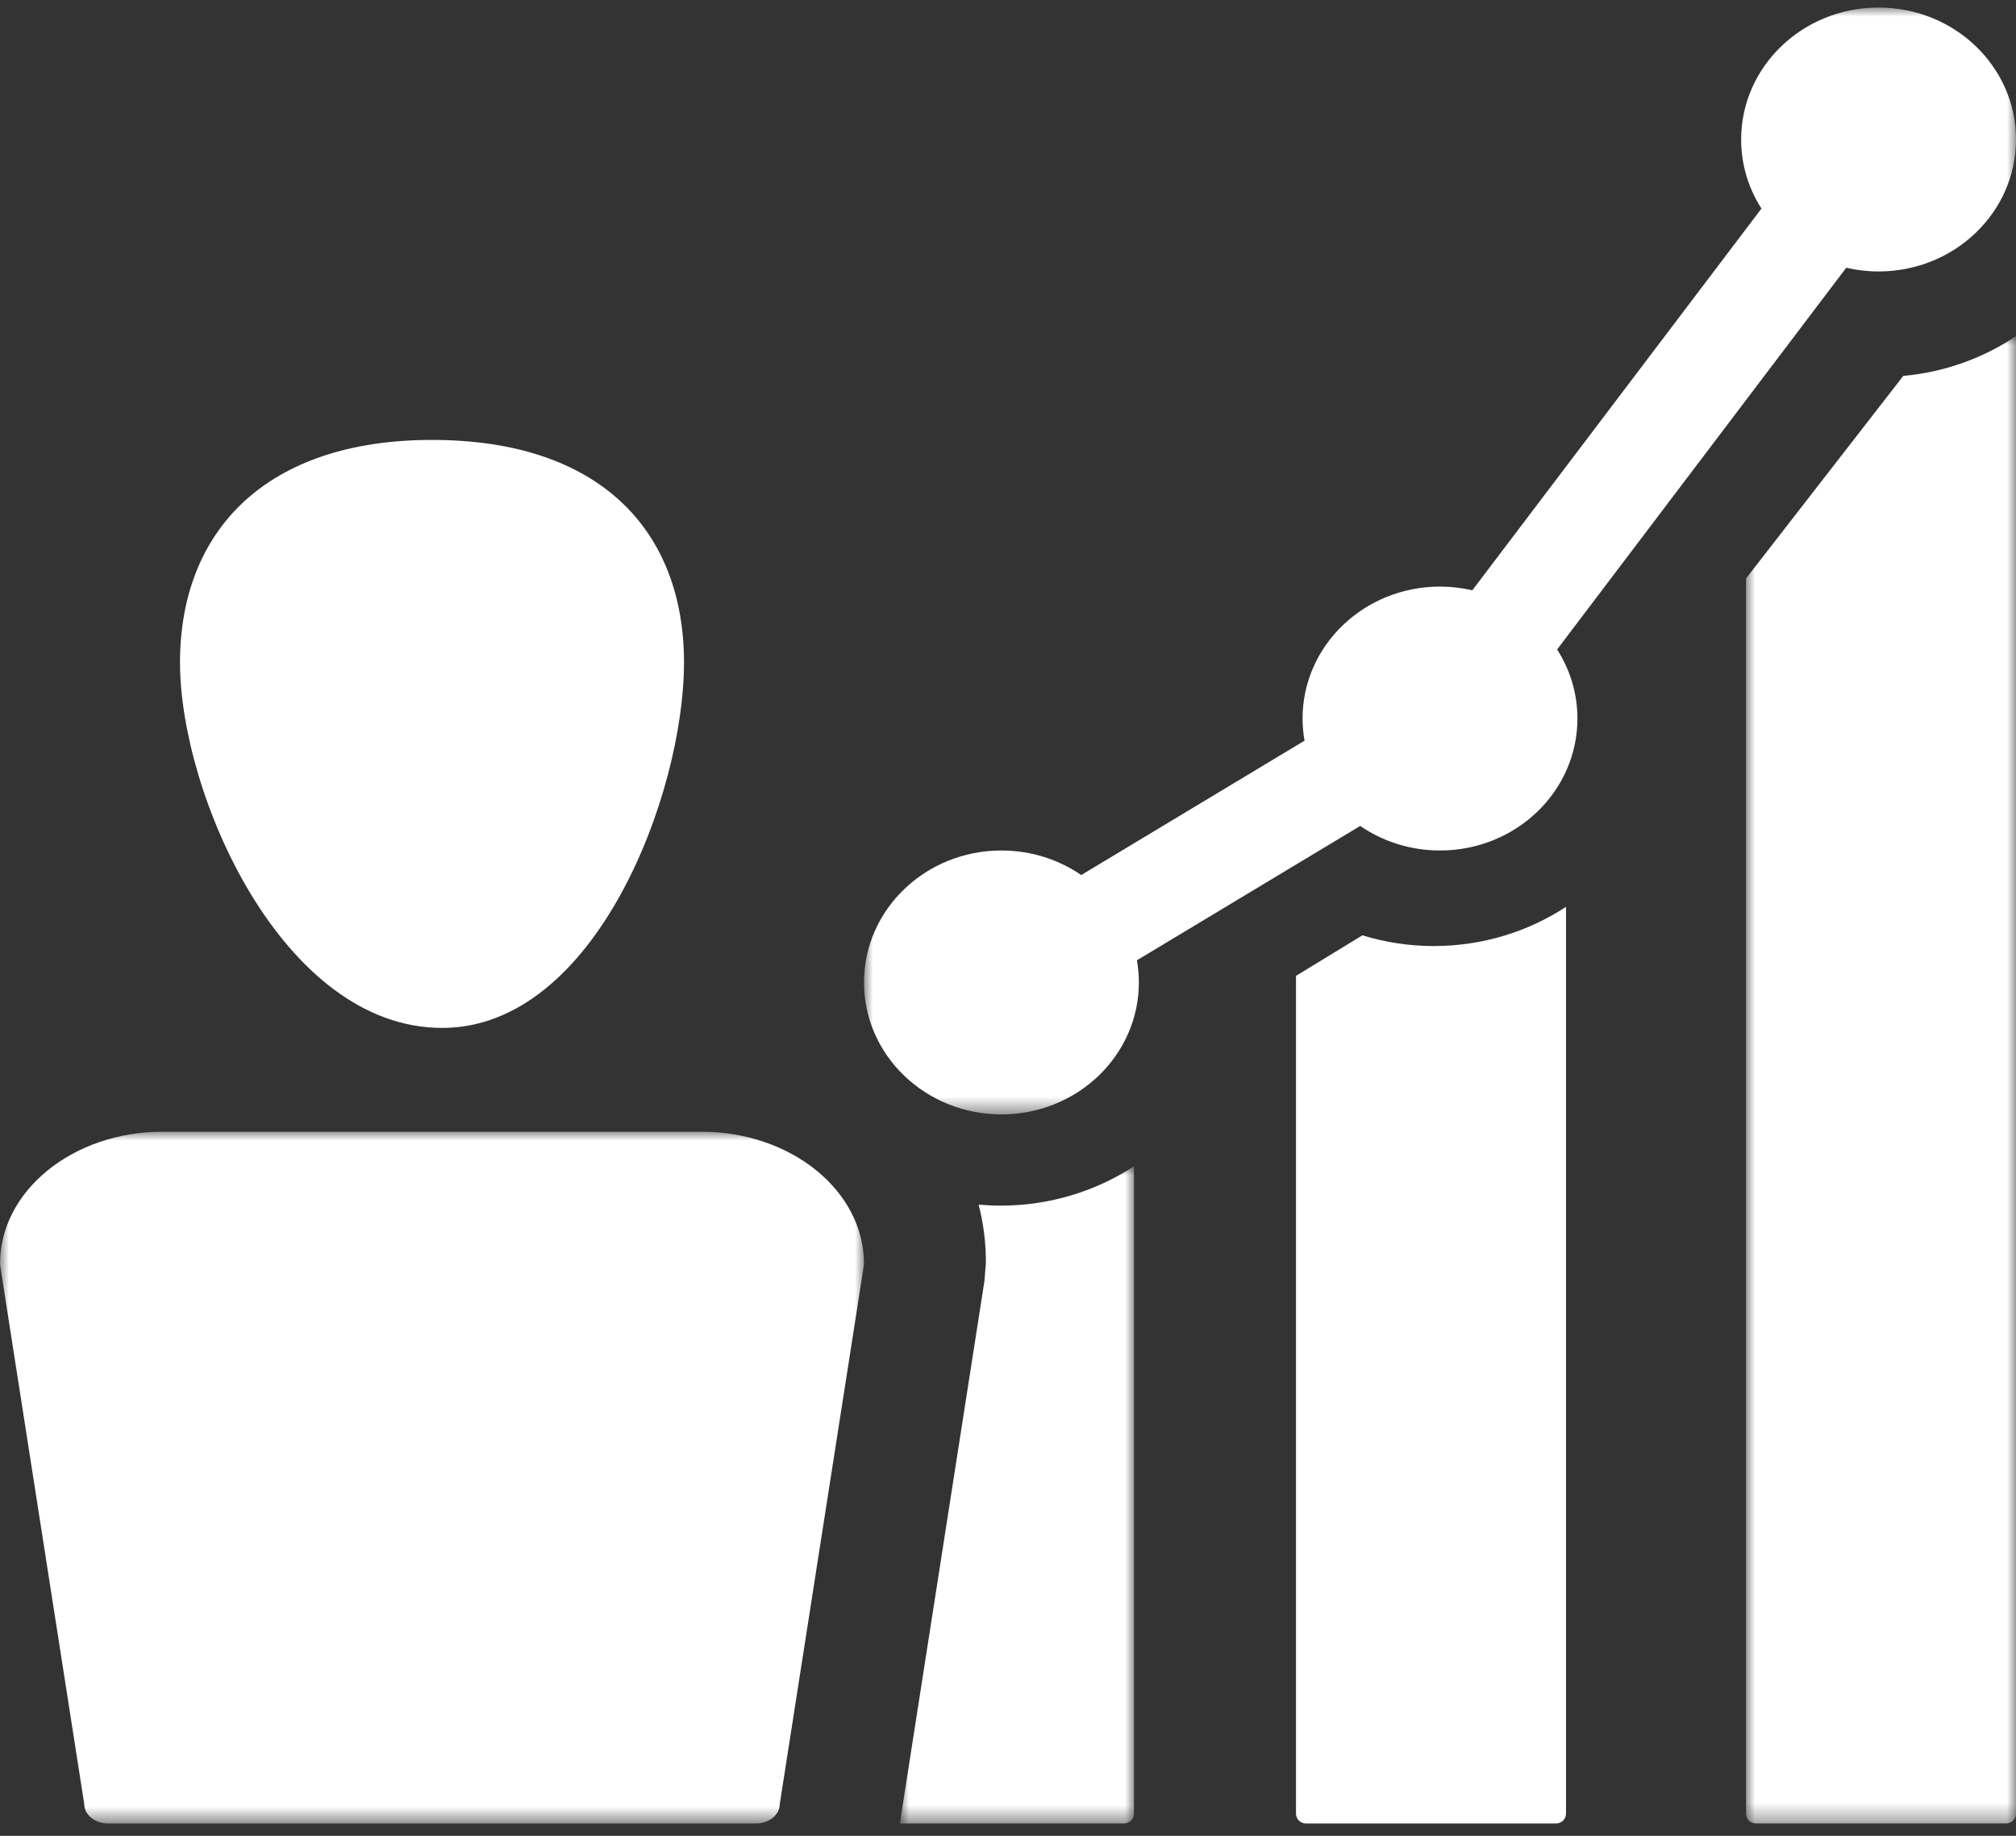 <?xml version="1.0" encoding="UTF-8"?>
<svg width="112px" height="102px" viewBox="0 0 112 102" version="1.1" xmlns="http://www.w3.org/2000/svg" xmlns:xlink="http://www.w3.org/1999/xlink">
    <rect x="0" y="0" width="112" height="102" fill="#333333" stroke="none"/>
    <title>SCULPT-section01-How Can I Push Past My Peak?-ICON</title>
    <defs>
        <polygon id="path-1" points="0 0 15 0 15 82.638 0 82.638"></polygon>
        <polygon id="path-3" points="0 0 64 0 64 61.498 0 61.498"></polygon>
        <polygon id="path-5" points="0 0 13 0 13 36.514 0 36.514"></polygon>
        <polygon id="path-7" points="0 0 48 0 48 38.436 0 38.436"></polygon>
    </defs>
    <g id="Creative-Comps-2023-(Start-Here)" stroke="none" stroke-width="1" fill="none" fill-rule="evenodd">
        <g id="SculptWellness---Homepage---2024" transform="translate(-524, -1446)">
            <g id="Figures---Content" transform="translate(25, 1253)">
                <g id="01" transform="translate(380, 130)">
                    <g id="SCULPT-section01-How-Can-I-Push-Past-My-Peak?-ICON" transform="translate(119, 63.419)">
                        <g id="Group-3" transform="translate(97, 18.257)">
                            <mask id="mask-2" fill="white">
                                <use xlink:href="#path-1"></use>
                            </mask>
                            <g id="Clip-2"></g>
                            <path d="M8.737,2.21 L0,13.467 L0,82.097 C0,82.396 0.25,82.638 0.558,82.638 L14.442,82.638 C14.75,82.638 15,82.396 15,82.097 L15,0 C13.187,1.214 11.048,2.001 8.737,2.21" id="Fill-1" fill="#FFFFFF" mask="url(#mask-2)"></path>
                        </g>
                        <g id="Group-6" transform="translate(48, 0)">
                            <mask id="mask-4" fill="white">
                                <use xlink:href="#path-3"></use>
                            </mask>
                            <g id="Clip-5"></g>
                            <path d="M56.365,-0 C52.148,-0 48.73,3.282 48.73,7.331 C48.73,8.738 49.143,10.052 49.859,11.169 L33.796,32.378 C33.22,32.245 32.619,32.172 32,32.172 C27.783,32.172 24.365,35.455 24.365,39.504 C24.365,39.923 24.404,40.333 24.474,40.733 L12.069,48.199 C10.818,47.341 9.289,46.835 7.635,46.835 C3.418,46.835 0,50.117 0,54.166 C0,58.215 3.418,61.498 7.635,61.498 C11.852,61.498 15.27,58.215 15.27,54.166 C15.27,53.747 15.232,53.337 15.161,52.936 L27.567,45.471 C28.817,46.329 30.346,46.835 32,46.835 C36.217,46.835 39.635,43.552 39.635,39.504 C39.635,38.097 39.222,36.783 38.506,35.666 L54.569,14.457 C55.145,14.59 55.746,14.663 56.365,14.663 C60.582,14.663 64,11.381 64,7.331 C64,3.282 60.582,-0 56.365,-0" id="Fill-4" fill="#FFFFFF" mask="url(#mask-4)"></path>
                        </g>
                        <path d="M79.652,52.144 C78.295,52.144 76.963,51.941 75.689,51.548 L72,53.8 L72,100.352 C72,100.651 72.249,100.895 72.557,100.895 L86.442,100.895 C86.75,100.895 87,100.651 87,100.352 L87,49.967 C84.897,51.341 82.369,52.144 79.652,52.144" id="Fill-7" fill="#FFFFFF"></path>
                        <g id="Group-11" transform="translate(50, 64.38)">
                            <mask id="mask-6" fill="white">
                                <use xlink:href="#path-5"></use>
                            </mask>
                            <g id="Clip-10"></g>
                            <path d="M5.595,2.187 C5.181,2.187 4.772,2.167 4.368,2.131 C4.64,3.185 4.777,4.272 4.771,5.374 L4.693,6.359 L0.063,36.059 C0.047,36.213 0.025,36.364 0,36.514 L12.437,36.514 C12.748,36.514 13,36.27 13,35.968 L13,0 C10.881,1.38 8.333,2.187 5.595,2.187" id="Fill-9" fill="#FFFFFF" mask="url(#mask-6)"></path>
                        </g>
                        <path d="M24.562,56.693 C33.078,56.693 38,43.708 38,36.396 C38,29.083 33.355,24.023 24,24.023 C14.765,24.023 10,29.083 10,36.396 C10,43.708 15.687,56.693 24.562,56.693" id="Fill-12" fill="#FFFFFF"></path>
                        <g id="Group-16" transform="translate(0, 62.459)">
                            <mask id="mask-8" fill="white">
                                <use xlink:href="#path-7"></use>
                            </mask>
                            <g id="Clip-15"></g>
                            <path d="M38.962,0 L24,0 L9.038,0 C4.031,0 -0.022,3.306 -1.28888444e-05,7.374 L4.682,37.37 C4.686,37.96 5.275,38.436 6.002,38.436 L24,38.436 L41.998,38.436 C42.725,38.436 43.314,37.96 43.318,37.37 L48,7.374 C48.022,3.306 43.969,0 38.962,0" id="Fill-14" fill="#FFFFFF" mask="url(#mask-8)"></path>
                        </g>
                    </g>
                </g>
            </g>
        </g>
    </g>
</svg>